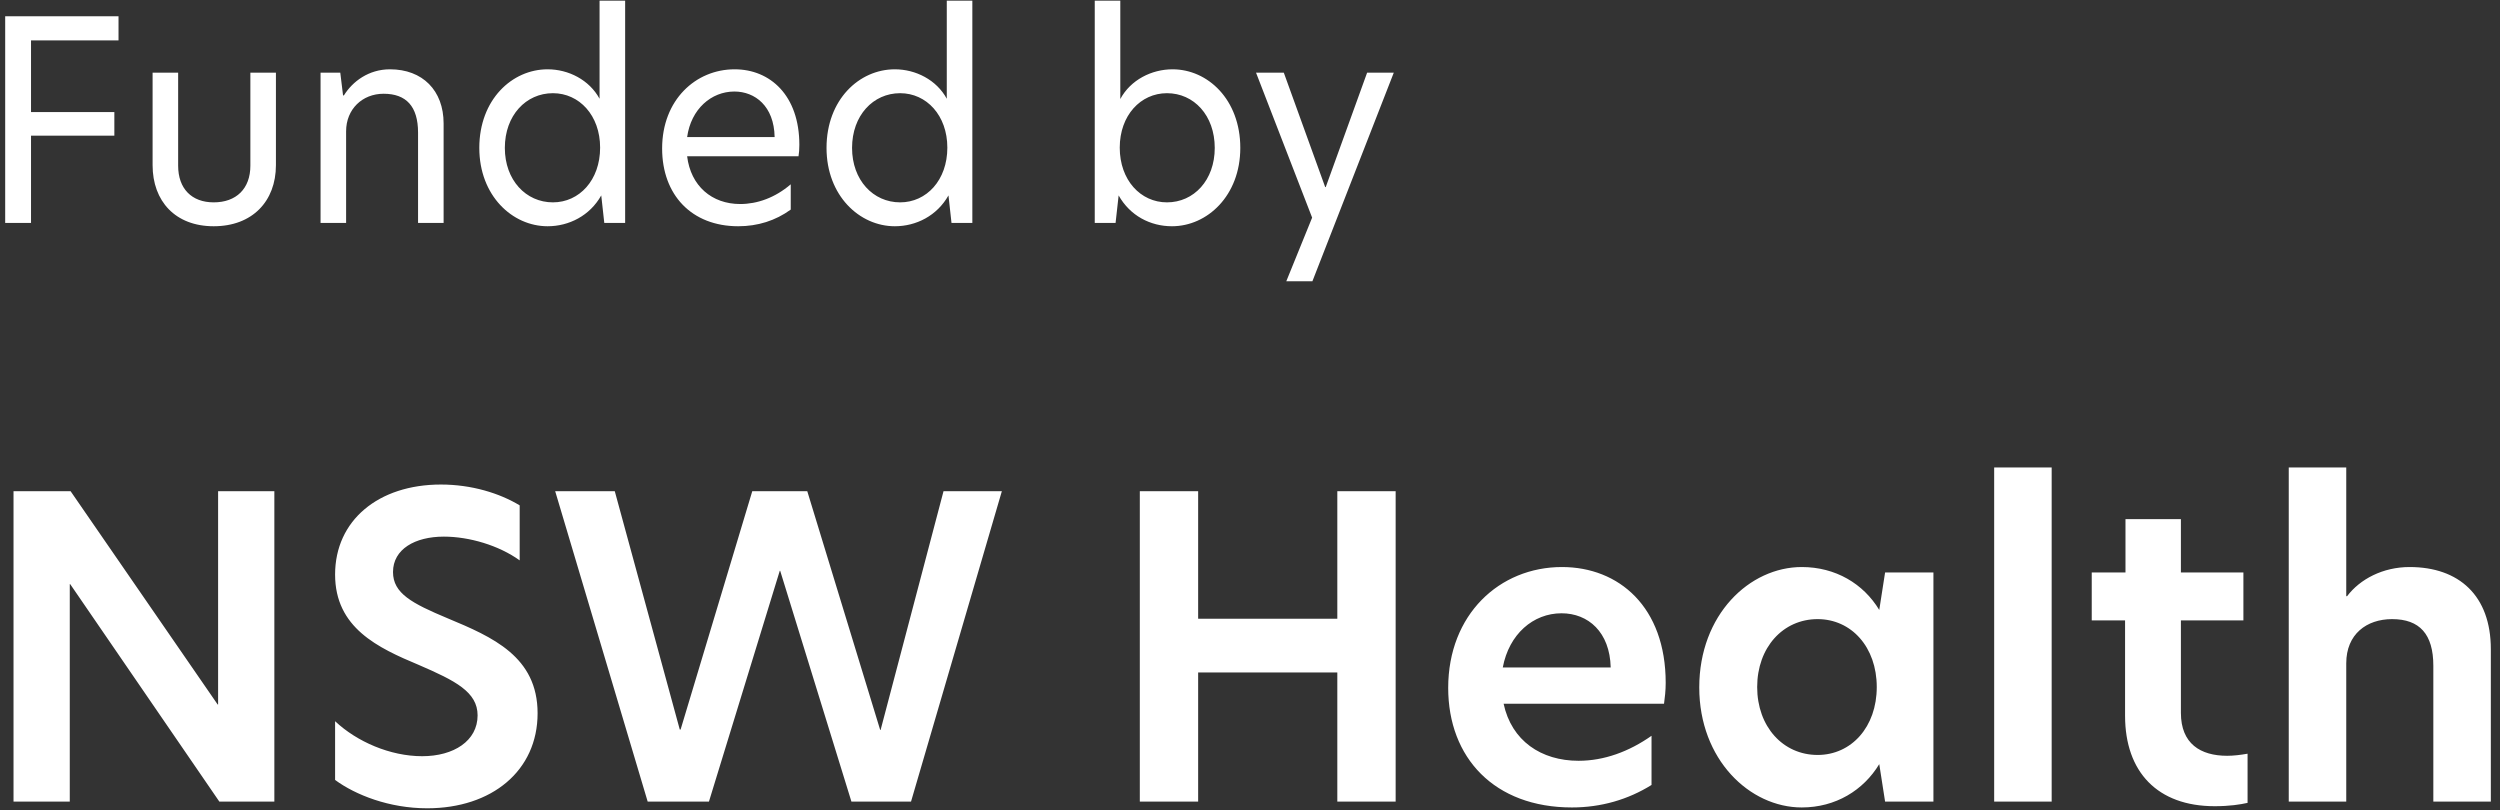<svg xmlns="http://www.w3.org/2000/svg" width="108" height="35" viewBox="0 0 108 35" fill="none"><rect x="0" y="0" width="108" height="35" fill="#333333" stroke="none"/><path d="M0.224 9.63H1.34V5.862H4.94V4.842H1.34V1.746H5.12V0.702H0.224V9.63ZM9.232 9.774C10.9 9.774 11.92 8.694 11.92 7.134V3.138H10.816V7.158C10.816 8.154 10.204 8.742 9.232 8.742C8.284 8.742 7.696 8.154 7.696 7.158V3.138H6.592V7.134C6.592 8.694 7.576 9.774 9.232 9.774ZM16.848 2.994C15.924 2.994 15.228 3.522 14.856 4.122H14.82L14.7 3.138H13.848V9.63H14.952V5.67C14.952 4.722 15.648 4.05 16.572 4.05C17.544 4.05 18.06 4.59 18.06 5.73V9.63H19.164V5.334C19.164 3.906 18.252 2.994 16.848 2.994ZM23.657 9.774C24.581 9.774 25.482 9.318 25.974 8.442L26.105 9.63H27.006V0.03H25.901V4.266C25.457 3.45 24.558 2.994 23.657 2.994C22.122 2.994 20.706 4.302 20.706 6.39C20.706 8.454 22.134 9.774 23.657 9.774ZM23.886 8.742C22.721 8.742 21.809 7.782 21.809 6.39C21.809 4.986 22.721 4.026 23.886 4.026C25.026 4.026 25.925 4.986 25.925 6.378C25.925 7.782 25.026 8.742 23.886 8.742ZM34.532 6.258C34.532 4.122 33.272 2.994 31.736 2.994C30.056 2.994 28.604 4.314 28.604 6.414C28.604 8.418 29.876 9.774 31.892 9.774C32.732 9.774 33.5 9.534 34.16 9.054V7.962C33.488 8.538 32.72 8.814 31.976 8.814C30.752 8.814 29.84 8.034 29.684 6.75H34.496C34.52 6.606 34.532 6.45 34.532 6.258ZM29.684 5.922C29.852 4.71 30.728 3.954 31.724 3.954C32.612 3.954 33.44 4.578 33.464 5.922H29.684ZM38.657 9.774C39.581 9.774 40.481 9.318 40.974 8.442L41.105 9.63H42.005V0.03H40.901V4.266C40.458 3.45 39.557 2.994 38.657 2.994C37.121 2.994 35.706 4.302 35.706 6.39C35.706 8.454 37.133 9.774 38.657 9.774ZM38.886 8.742C37.721 8.742 36.809 7.782 36.809 6.39C36.809 4.986 37.721 4.026 38.886 4.026C40.026 4.026 40.925 4.986 40.925 6.378C40.925 7.782 40.026 8.742 38.886 8.742ZM48.397 0.03H47.293V9.63H48.193L48.325 8.442C48.817 9.318 49.693 9.774 50.629 9.774C52.153 9.774 53.581 8.454 53.581 6.39C53.581 4.302 52.177 2.994 50.653 2.994C49.753 2.994 48.841 3.45 48.397 4.278V0.03ZM50.413 4.026C51.577 4.026 52.477 4.986 52.477 6.39C52.477 7.782 51.577 8.742 50.413 8.742C49.273 8.742 48.373 7.782 48.373 6.378C48.373 4.986 49.273 4.026 50.413 4.026ZM60.212 3.138H59.06L57.272 8.082H57.248L55.46 3.138H54.26L56.684 9.402L55.568 12.15H56.696L60.212 3.138ZM11.852 21.22H9.422V30.436H9.404L3.05 21.22H0.584V34.63H3.014V25.234H3.032L9.476 34.63H11.852V21.22ZM19.048 20.932C16.348 20.932 14.476 22.48 14.476 24.82C14.476 27.124 16.33 27.988 18.094 28.726C19.678 29.41 20.632 29.896 20.632 30.904C20.632 32.002 19.606 32.668 18.238 32.668C16.852 32.668 15.412 32.038 14.476 31.156V33.694C15.358 34.342 16.816 34.918 18.454 34.918C21.244 34.918 23.224 33.298 23.224 30.814C23.224 28.366 21.28 27.52 19.336 26.71C17.788 26.062 16.978 25.63 16.978 24.712C16.978 23.722 17.932 23.182 19.174 23.182C20.272 23.182 21.55 23.56 22.45 24.208V21.832C21.586 21.31 20.38 20.932 19.048 20.932ZM36.782 34.63H39.356L43.28 21.22H40.76L38.042 31.534H38.024L34.874 21.22H32.498L29.402 31.516H29.366L26.558 21.22H23.984L27.98 34.63H30.626L33.686 24.658H33.704L36.782 34.63ZM57.772 34.63H60.292V21.22H57.772V26.728H51.76V21.22H49.24V34.63H51.76V29.05H57.772V34.63ZM71.958 29.5C71.958 26.224 69.942 24.496 67.476 24.496C64.776 24.496 62.562 26.548 62.562 29.716C62.562 32.74 64.56 34.882 67.908 34.882C69.168 34.882 70.338 34.54 71.346 33.91V31.786C70.374 32.47 69.294 32.866 68.196 32.866C66.576 32.866 65.298 32.002 64.956 30.4H71.886C71.922 30.13 71.958 29.842 71.958 29.5ZM64.92 28.834C65.19 27.394 66.234 26.494 67.458 26.494C68.61 26.494 69.546 27.304 69.582 28.834H64.92ZM77.836 34.882C79.294 34.882 80.5 34.144 81.184 33.01L81.436 34.63H83.524V24.73H81.436L81.184 26.35C80.5 25.216 79.294 24.496 77.836 24.496C75.586 24.496 73.408 26.548 73.408 29.698C73.408 32.812 75.586 34.882 77.836 34.882ZM78.52 32.614C77.026 32.614 75.91 31.39 75.91 29.68C75.91 27.97 77.026 26.746 78.52 26.746C79.978 26.746 81.076 27.952 81.076 29.68C81.076 31.408 79.978 32.614 78.52 32.614ZM86.148 34.63H88.632V20.194H86.148V34.63ZM94.215 22.426H91.821V24.73H90.363V26.8H91.803V30.922C91.803 33.352 93.207 34.828 95.673 34.828C96.321 34.828 96.771 34.756 97.095 34.684V32.56C96.789 32.614 96.483 32.65 96.213 32.65C95.061 32.65 94.215 32.128 94.215 30.796V26.8H96.915V24.73H94.215V22.426ZM101.358 20.194H98.874V34.63H101.358V28.654C101.358 27.394 102.24 26.746 103.338 26.746C104.526 26.746 105.12 27.394 105.12 28.762V34.63H107.604V28.042C107.604 25.738 106.236 24.496 104.094 24.496C102.942 24.496 101.952 25.018 101.394 25.756H101.358V20.194Z" fill="white"></path></svg>